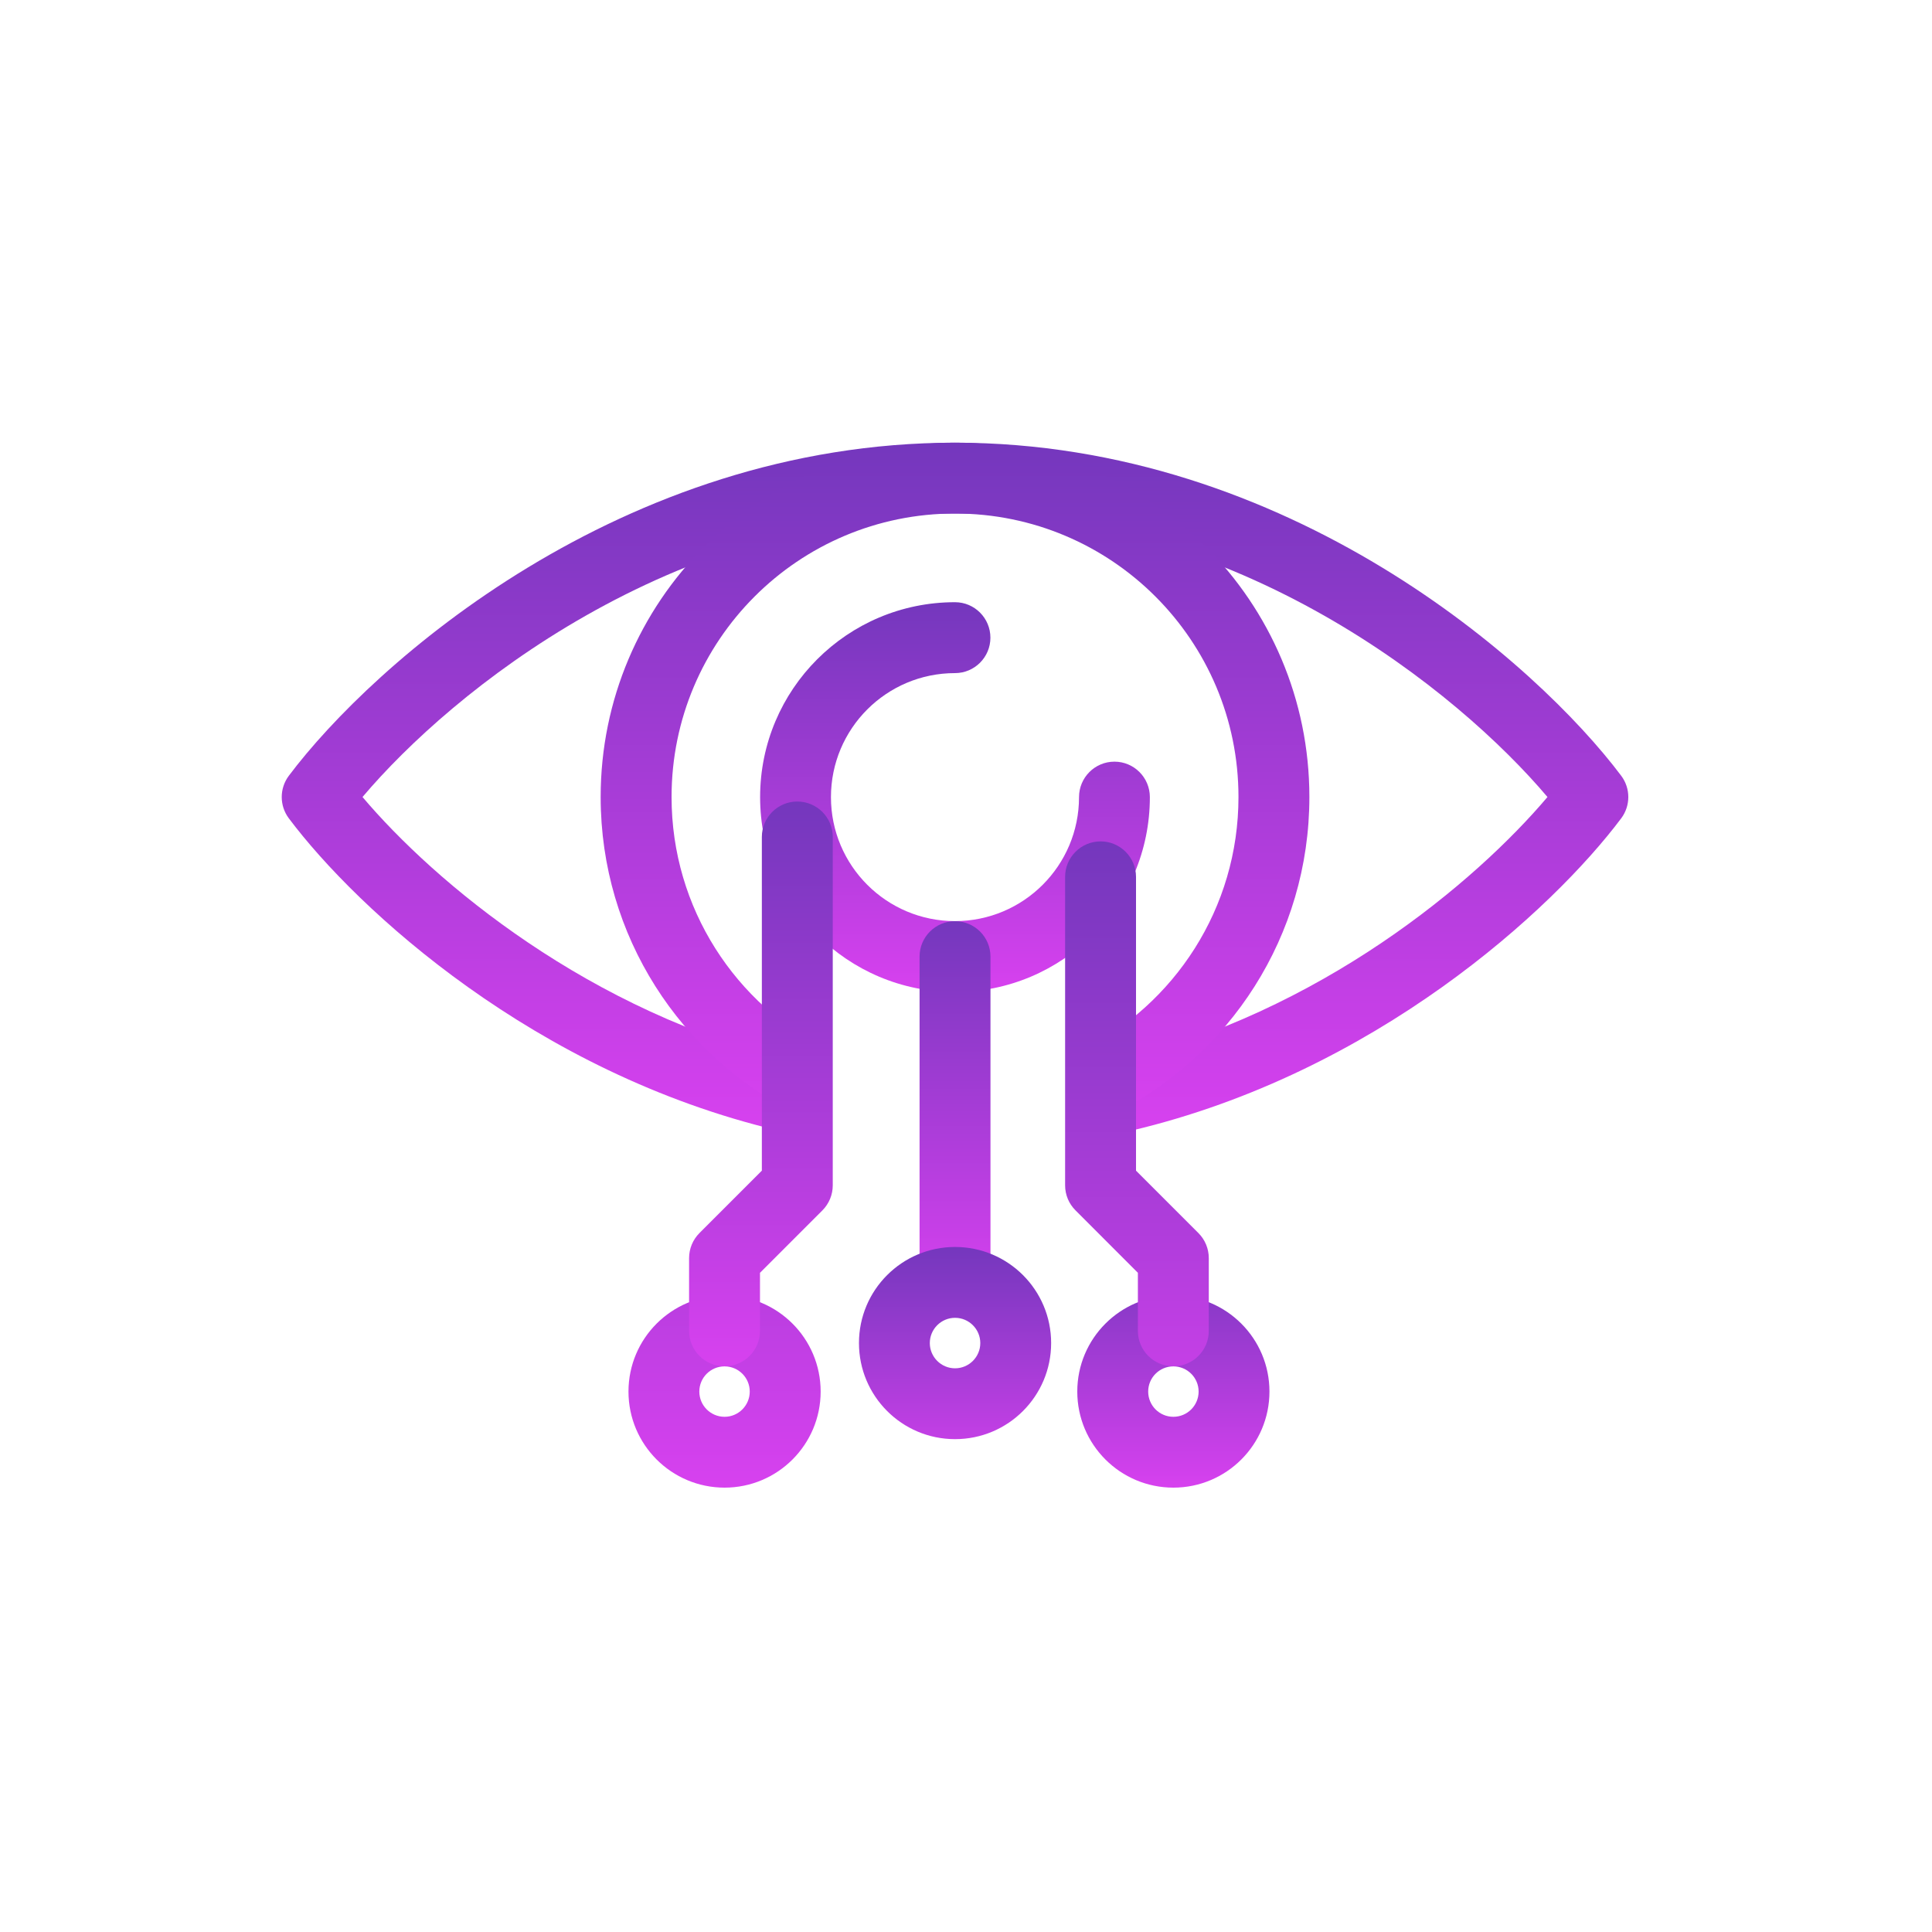 <svg width="30" height="30" viewBox="0 0 30 30" fill="none" xmlns="http://www.w3.org/2000/svg">
<path fill-rule="evenodd" clip-rule="evenodd" d="M5.629 12.376C6.738 13.687 9.149 15.729 12.339 16.485C12.634 16.555 12.817 16.851 12.747 17.147C12.677 17.442 12.381 17.625 12.085 17.555C8.306 16.661 5.551 14.128 4.485 12.707C4.338 12.511 4.338 12.242 4.485 12.046C5.784 10.315 9.643 6.874 14.829 6.874C20.016 6.874 23.875 10.315 25.174 12.046C25.321 12.242 25.321 12.511 25.174 12.707C24.108 14.128 21.353 16.661 17.574 17.555C17.278 17.625 16.982 17.442 16.912 17.147C16.842 16.851 17.025 16.555 17.32 16.485C20.51 15.729 22.921 13.687 24.029 12.376C22.64 10.733 19.236 7.974 14.829 7.974C10.423 7.974 7.019 10.733 5.629 12.376Z" fill="url(#paint0_linear_847_144855)"/>
<path fill-rule="evenodd" clip-rule="evenodd" d="M14.829 7.974C12.398 7.974 10.428 9.945 10.428 12.376C10.428 14.104 11.423 15.6 12.873 16.321L12.384 17.306C10.573 16.407 9.327 14.538 9.327 12.376C9.327 9.338 11.791 6.874 14.829 6.874C17.868 6.874 20.332 9.338 20.332 12.376C20.332 14.538 19.086 16.407 17.275 17.306L16.786 16.321C18.236 15.6 19.231 14.104 19.231 12.376C19.231 9.945 17.261 7.974 14.829 7.974Z" fill="url(#paint1_linear_847_144855)"/>
<path fill-rule="evenodd" clip-rule="evenodd" d="M14.829 10.452C13.765 10.452 12.903 11.314 12.903 12.378C12.903 13.441 13.765 14.303 14.829 14.303C15.893 14.303 16.755 13.441 16.755 12.378C16.755 12.074 17.001 11.827 17.305 11.827C17.609 11.827 17.855 12.074 17.855 12.378C17.855 14.049 16.5 15.404 14.829 15.404C13.158 15.404 11.803 14.049 11.803 12.378C11.803 10.706 13.158 9.351 14.829 9.351C15.133 9.351 15.379 9.598 15.379 9.902C15.379 10.205 15.133 10.452 14.829 10.452Z" fill="url(#paint2_linear_847_144855)"/>
<path fill-rule="evenodd" clip-rule="evenodd" d="M14.829 20.087C15.133 20.087 15.38 19.84 15.38 19.537V14.854C15.38 14.55 15.133 14.304 14.829 14.304C14.526 14.304 14.279 14.55 14.279 14.854V19.537C14.279 19.84 14.526 20.087 14.829 20.087Z" fill="url(#paint3_linear_847_144855)"/>
<path fill-rule="evenodd" clip-rule="evenodd" d="M15.222 20.855C15.222 21.071 15.046 21.247 14.83 21.247C14.614 21.247 14.438 21.071 14.438 20.855C14.438 20.639 14.614 20.463 14.83 20.463C15.046 20.463 15.222 20.639 15.222 20.855ZM14.83 22.347C15.654 22.347 16.322 21.679 16.322 20.855C16.322 20.031 15.654 19.363 14.83 19.363C14.006 19.363 13.338 20.031 13.338 20.855C13.338 21.679 14.006 22.347 14.83 22.347ZM18.612 21.608C18.612 21.825 18.436 22 18.22 22C18.004 22 17.829 21.825 17.829 21.608C17.829 21.392 18.004 21.217 18.22 21.217C18.436 21.217 18.612 21.392 18.612 21.608ZM18.22 23.1C19.044 23.1 19.712 22.432 19.712 21.608C19.712 20.784 19.044 20.116 18.22 20.116C17.396 20.116 16.728 20.784 16.728 21.608C16.728 22.432 17.396 23.1 18.22 23.1Z" fill="url(#paint4_linear_847_144855)"/>
<path fill-rule="evenodd" clip-rule="evenodd" d="M18.22 21.216C18.524 21.216 18.77 20.97 18.77 20.666V19.536C18.77 19.39 18.712 19.25 18.609 19.147L17.64 18.178V13.616C17.64 13.312 17.393 13.065 17.09 13.065C16.786 13.065 16.539 13.312 16.539 13.616V18.406C16.539 18.552 16.597 18.692 16.701 18.795L17.669 19.764V20.666C17.669 20.97 17.916 21.216 18.22 21.216ZM10.859 21.608C10.859 21.824 11.034 22 11.251 22C11.467 22 11.642 21.824 11.642 21.608C11.642 21.392 11.467 21.217 11.251 21.217C11.034 21.217 10.859 21.392 10.859 21.608ZM11.251 23.1C10.427 23.1 9.759 22.432 9.759 21.608C9.759 20.784 10.427 20.116 11.251 20.116C12.075 20.116 12.743 20.784 12.743 21.608C12.743 22.432 12.075 23.1 11.251 23.1Z" fill="url(#paint5_linear_847_144855)"/>
<path fill-rule="evenodd" clip-rule="evenodd" d="M11.25 21.216C10.947 21.216 10.7 20.97 10.7 20.666V19.536C10.7 19.39 10.758 19.25 10.861 19.147L11.83 18.178V12.996C11.83 12.693 12.077 12.446 12.38 12.446C12.684 12.446 12.931 12.693 12.931 12.996V18.406C12.931 18.552 12.873 18.692 12.77 18.795L11.801 19.764V20.666C11.801 20.97 11.554 21.216 11.25 21.216Z" fill="url(#paint6_linear_847_144855)"/>
<defs>
<linearGradient id="paint0_linear_847_144855" x1="14.829" y1="6.874" x2="14.829" y2="17.57" gradientUnits="userSpaceOnUse">
<stop stop-color="#7437BD"/>
<stop offset="1" stop-color="#D741EF"/>
</linearGradient>
<linearGradient id="paint1_linear_847_144855" x1="14.829" y1="6.874" x2="14.829" y2="17.306" gradientUnits="userSpaceOnUse">
<stop stop-color="#7437BD"/>
<stop offset="1" stop-color="#D741EF"/>
</linearGradient>
<linearGradient id="paint2_linear_847_144855" x1="14.829" y1="9.351" x2="14.829" y2="15.404" gradientUnits="userSpaceOnUse">
<stop stop-color="#7437BD"/>
<stop offset="1" stop-color="#D741EF"/>
</linearGradient>
<linearGradient id="paint3_linear_847_144855" x1="14.829" y1="14.304" x2="14.829" y2="20.087" gradientUnits="userSpaceOnUse">
<stop stop-color="#7437BD"/>
<stop offset="1" stop-color="#D741EF"/>
</linearGradient>
<linearGradient id="paint4_linear_847_144855" x1="16.525" y1="19.363" x2="16.525" y2="23.1" gradientUnits="userSpaceOnUse">
<stop stop-color="#7437BD"/>
<stop offset="1" stop-color="#D741EF"/>
</linearGradient>
<linearGradient id="paint5_linear_847_144855" x1="14.264" y1="13.065" x2="14.264" y2="23.1" gradientUnits="userSpaceOnUse">
<stop stop-color="#7437BD"/>
<stop offset="1" stop-color="#D741EF"/>
</linearGradient>
<linearGradient id="paint6_linear_847_144855" x1="11.816" y1="12.446" x2="11.816" y2="21.216" gradientUnits="userSpaceOnUse">
<stop stop-color="#7437BD"/>
<stop offset="1" stop-color="#D741EF"/>
</linearGradient>
</defs>
</svg>
